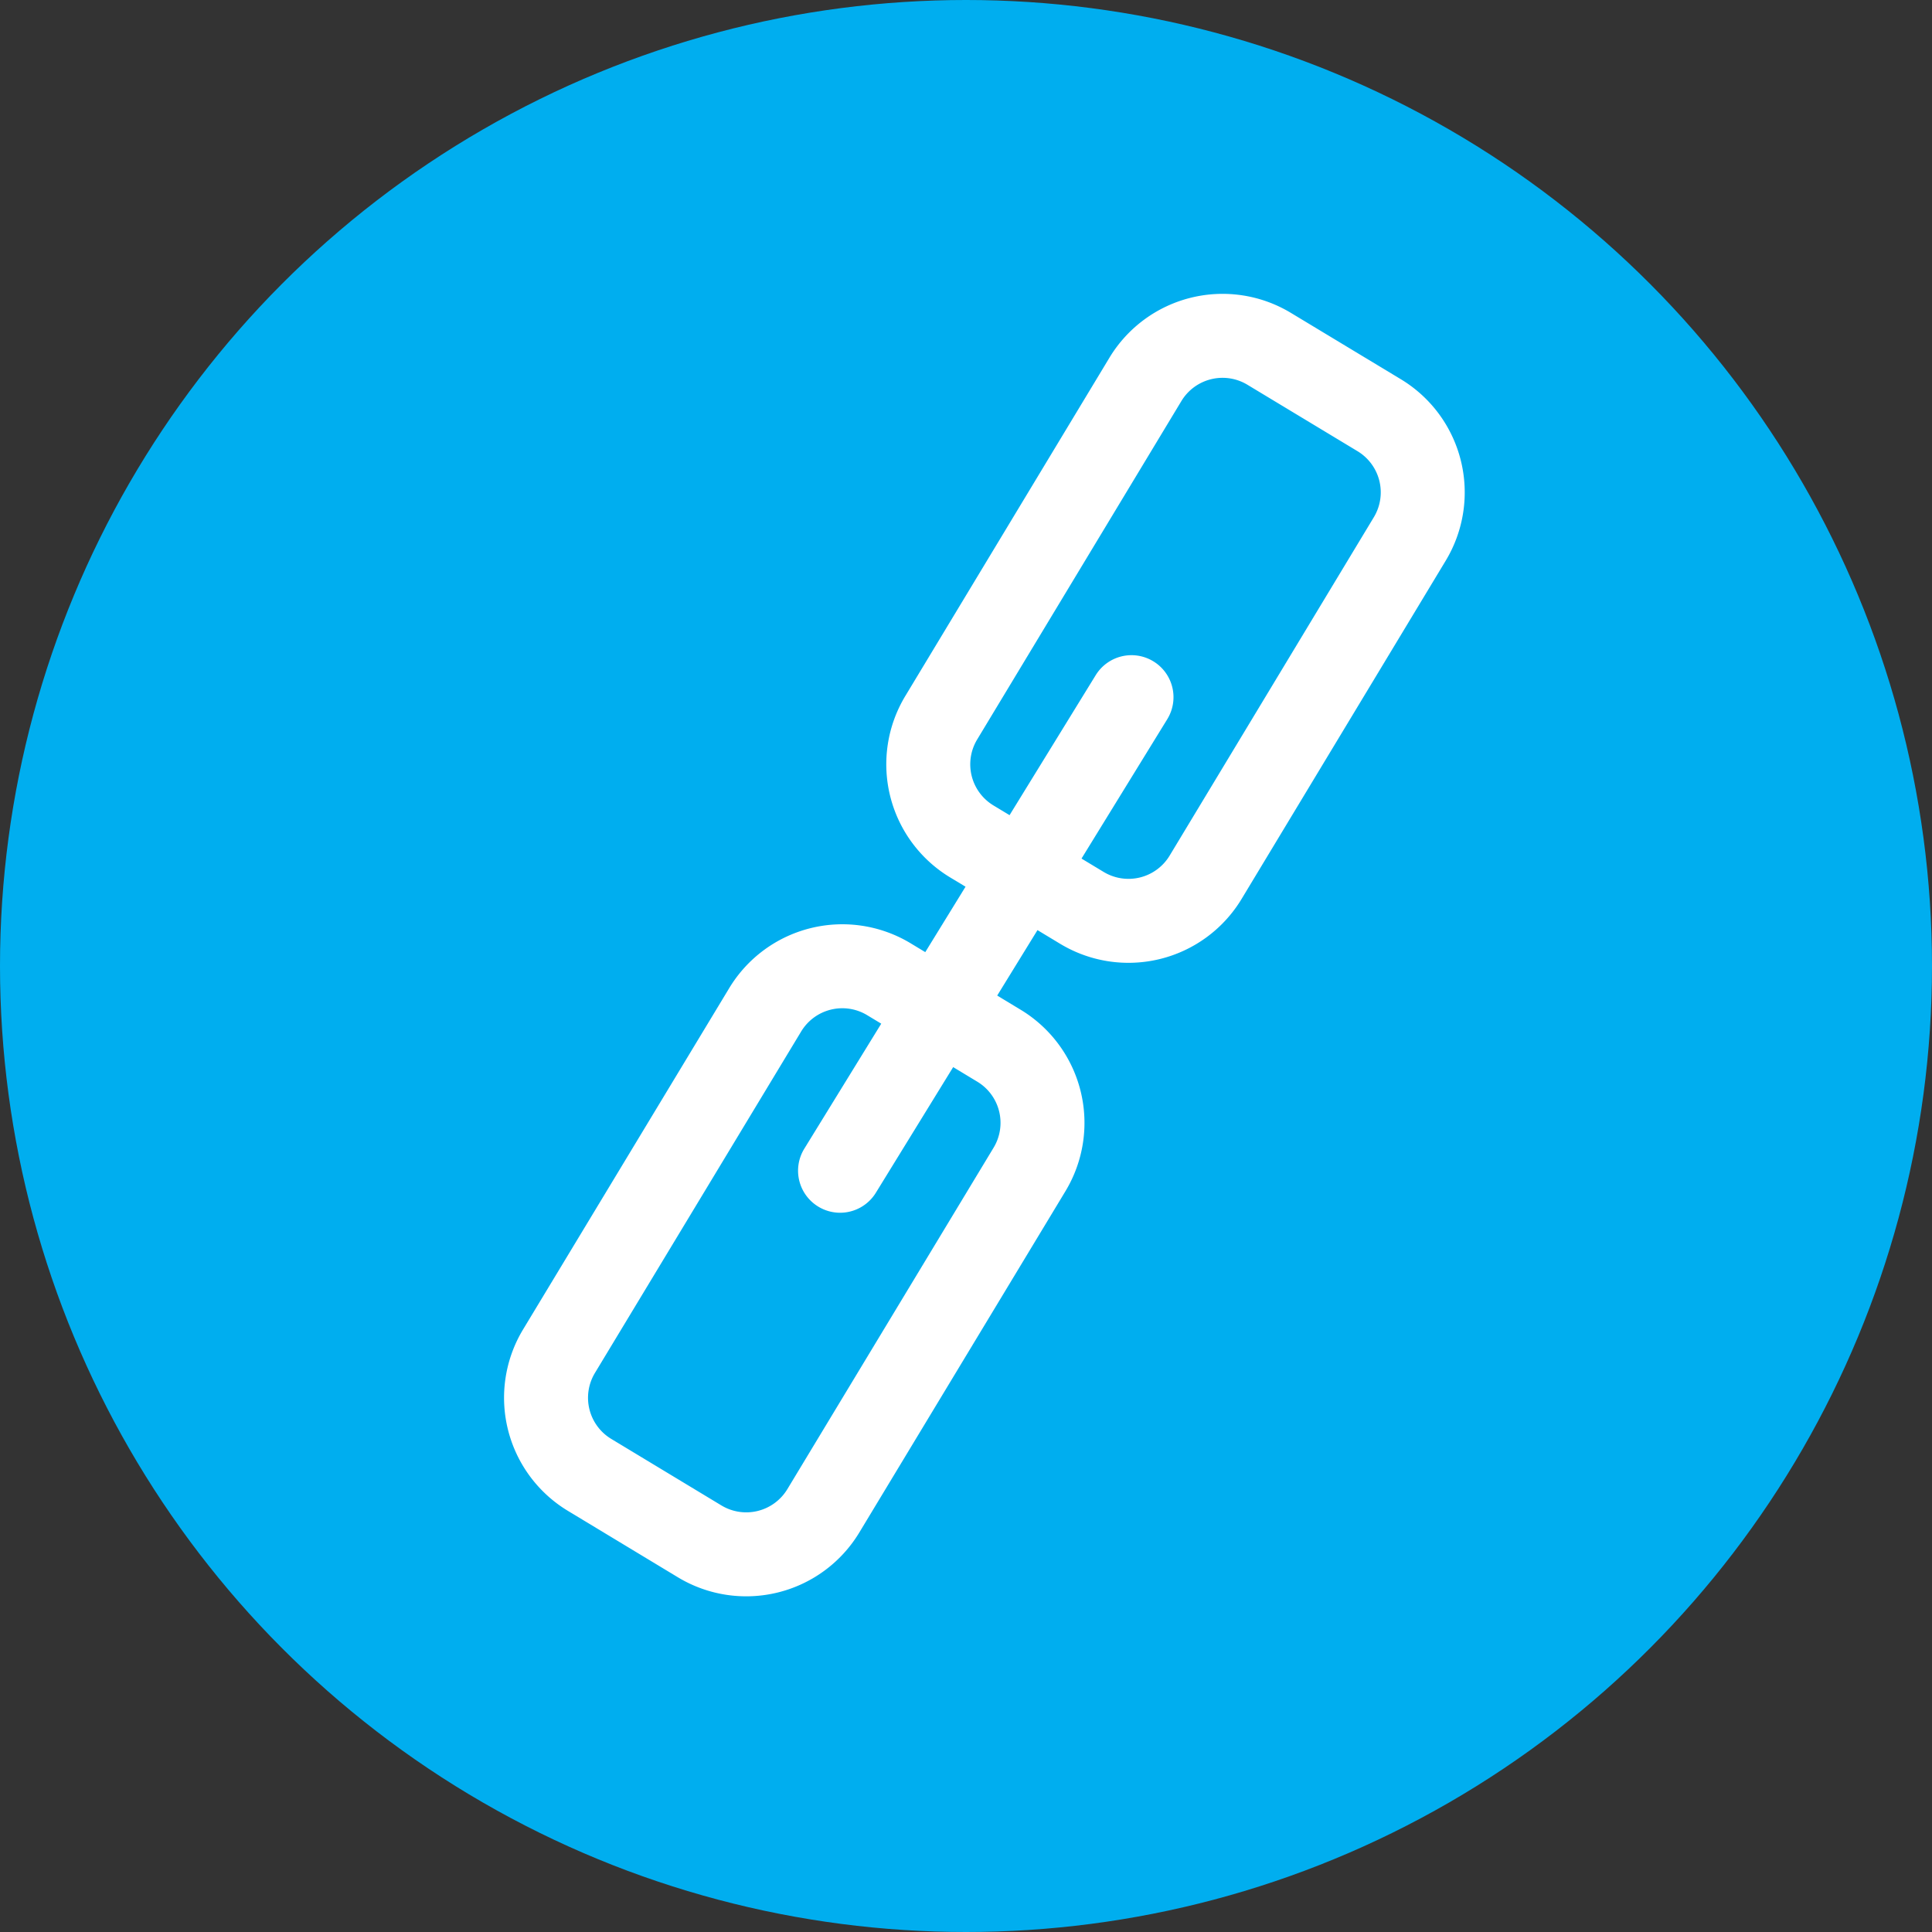 <svg xmlns="http://www.w3.org/2000/svg" xmlns:xlink="http://www.w3.org/1999/xlink" width="46" height="46" viewBox="0 0 46 46">
  <rect x="0" y="0" width="46" height="46" fill="#333333" stroke="none"/>
  <defs>
    <clipPath id="clip-path">
      <rect id="Rectangle_49" data-name="Rectangle 49" width="22.878" height="31.013" transform="translate(0 0)" fill="none"/>
    </clipPath>
  </defs>
  <g id="link_blue" transform="translate(-197.267 44.866)">
    <circle id="Ellipse_31" data-name="Ellipse 31" cx="23" cy="23" r="23" transform="translate(197.267 -44.866)" fill="#00aeef"/>
    <g id="lien" transform="translate(209.267 -37.872)">
      <g id="Groupe_145" data-name="Groupe 145" clip-path="url(#clip-path)">
        <path id="Rectangle_47" data-name="Rectangle 47" d="M2.143-1h9.415A3.147,3.147,0,0,1,14.7,2.143V5.209a3.147,3.147,0,0,1-3.143,3.143H2.143A3.146,3.146,0,0,1-1,5.209V2.143A3.146,3.146,0,0,1,2.143-1Zm9.415,7.352A1.145,1.145,0,0,0,12.7,5.209V2.143A1.145,1.145,0,0,0,11.558,1H2.143A1.144,1.144,0,0,0,1,2.143V5.209A1.144,1.144,0,0,0,2.143,6.352Z" transform="translate(9.302 11.932) rotate(-58.892)" fill="#fff"/>
        <path id="Rectangle_48" data-name="Rectangle 48" d="M2.143-1h9.5a3.146,3.146,0,0,1,3.143,3.143V5.209a3.147,3.147,0,0,1-3.143,3.143h-9.5A3.146,3.146,0,0,1-1,5.21V2.143A3.146,3.146,0,0,1,2.143-1Zm9.5,7.352a1.144,1.144,0,0,0,1.143-1.143V2.143A1.144,1.144,0,0,0,11.639,1h-9.5A1.144,1.144,0,0,0,1,2.143V5.21A1.144,1.144,0,0,0,2.142,6.352Z" transform="matrix(0.517, -0.856, 0.856, 0.517, 0.201, 27.013)" fill="#fff"/>
        <path id="Ligne_15" data-name="Ligne 15" d="M0,12.275a1,1,0,0,1-.523-.149,1,1,0,0,1-.328-1.376L6.087-.524A1,1,0,0,1,7.463-.852,1,1,0,0,1,7.791.524L.852,11.8A1,1,0,0,1,0,12.275Z" transform="translate(8.001 9.606)" fill="#fff"/>
      </g>
    </g>
  </g>
</svg>
